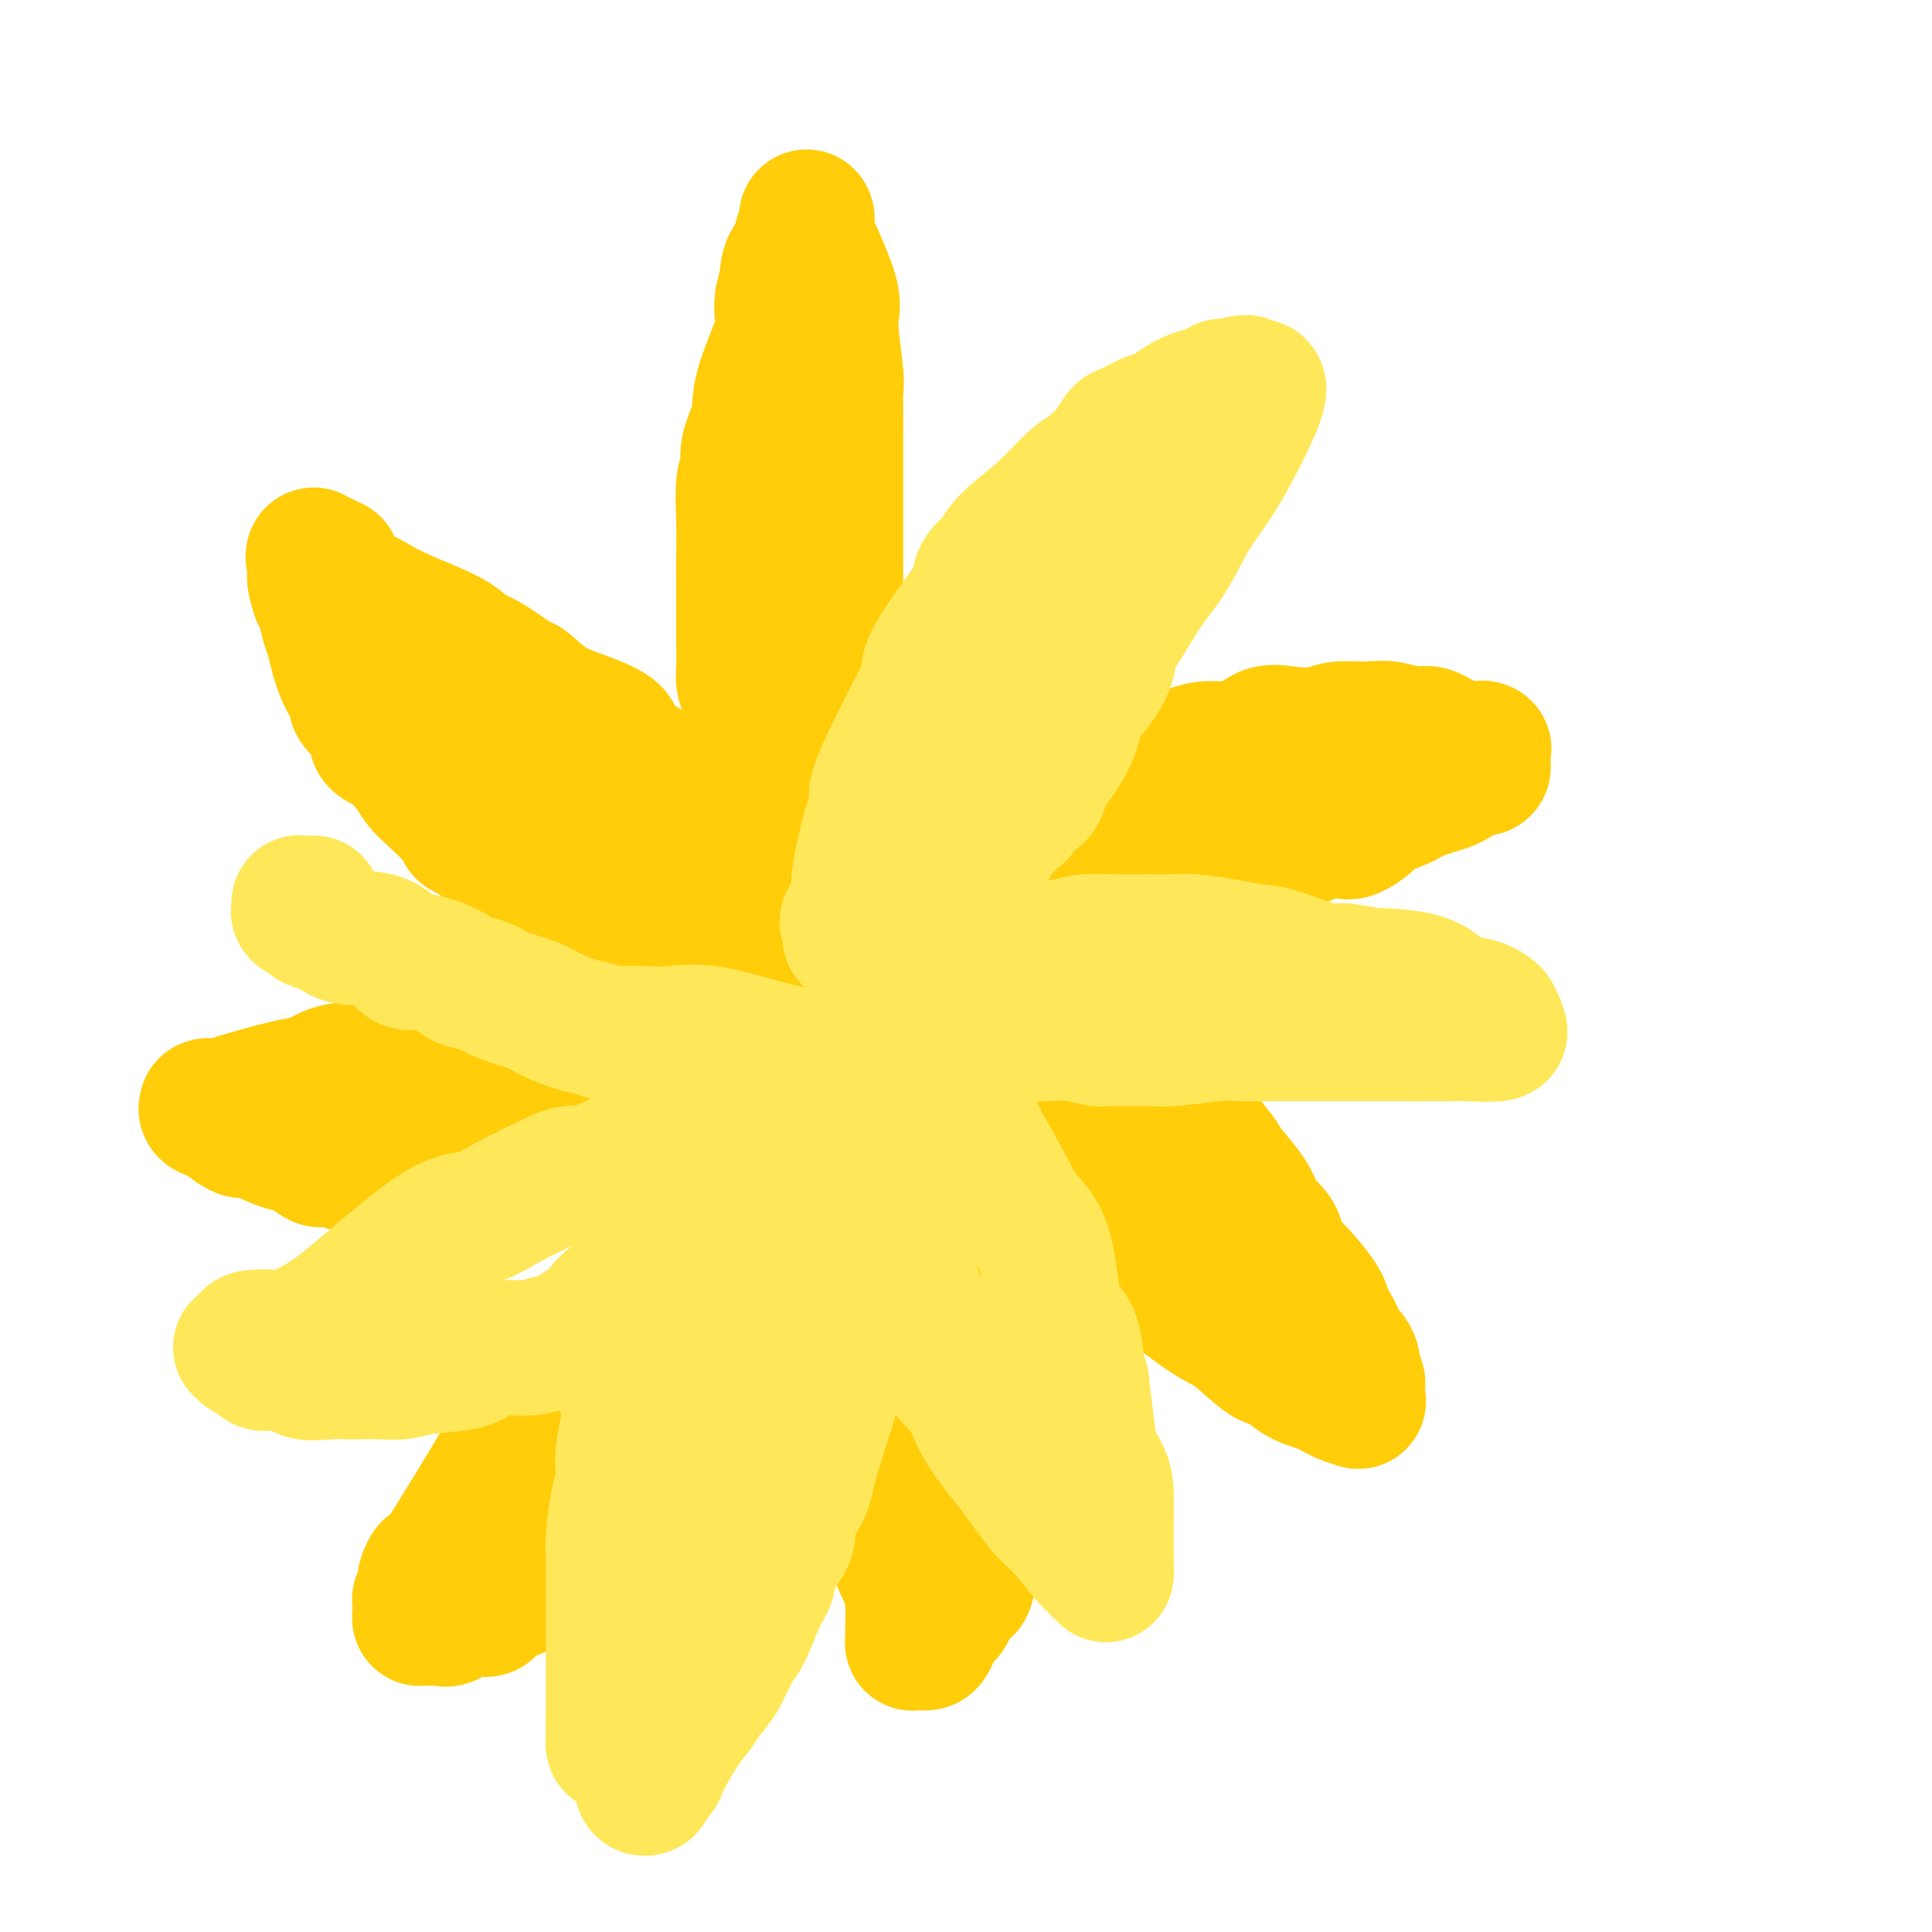 <svg viewBox='0 0 400 400' version='1.1' xmlns='http://www.w3.org/2000/svg' xmlns:xlink='http://www.w3.org/1999/xlink'><g fill='none' stroke='#FFCD0A' stroke-width='28' stroke-linecap='round' stroke-linejoin='round'><path d='M163,168c-0.023,-0.482 -0.047,-0.965 0,-1c0.047,-0.035 0.163,0.377 0,0c-0.163,-0.377 -0.607,-1.543 -1,-2c-0.393,-0.457 -0.735,-0.205 -1,-1c-0.265,-0.795 -0.452,-2.639 -1,-4c-0.548,-1.361 -1.457,-2.241 -2,-3c-0.543,-0.759 -0.720,-1.397 -1,-3c-0.280,-1.603 -0.664,-4.169 -1,-6c-0.336,-1.831 -0.626,-2.925 -1,-4c-0.374,-1.075 -0.832,-2.131 -1,-3c-0.168,-0.869 -0.045,-1.551 0,-3c0.045,-1.449 0.012,-3.666 0,-5c-0.012,-1.334 -0.003,-1.784 0,-3c0.003,-1.216 -0.000,-3.197 0,-5c0.000,-1.803 0.004,-3.426 0,-5c-0.004,-1.574 -0.017,-3.097 0,-5c0.017,-1.903 0.065,-4.185 0,-7c-0.065,-2.815 -0.242,-6.164 0,-8c0.242,-1.836 0.903,-2.158 1,-3c0.097,-0.842 -0.370,-2.203 0,-4c0.370,-1.797 1.577,-4.031 2,-6c0.423,-1.969 0.062,-3.672 1,-7c0.938,-3.328 3.176,-8.281 4,-11c0.824,-2.719 0.236,-3.206 0,-4c-0.236,-0.794 -0.118,-1.897 0,-3'/><path d='M162,62c1.472,-6.479 1.151,-3.677 1,-3c-0.151,0.677 -0.133,-0.772 0,-2c0.133,-1.228 0.379,-2.234 1,-3c0.621,-0.766 1.616,-1.291 2,-2c0.384,-0.709 0.155,-1.602 0,-2c-0.155,-0.398 -0.238,-0.303 0,-1c0.238,-0.697 0.796,-2.187 1,-3c0.204,-0.813 0.055,-0.948 0,-1c-0.055,-0.052 -0.015,-0.021 0,0c0.015,0.021 0.004,0.032 0,0c-0.004,-0.032 0.000,-0.108 0,0c-0.000,0.108 -0.005,0.399 0,1c0.005,0.601 0.019,1.512 0,2c-0.019,0.488 -0.072,0.553 1,3c1.072,2.447 3.268,7.275 4,10c0.732,2.725 0.000,3.348 0,6c-0.000,2.652 0.732,7.333 1,10c0.268,2.667 0.072,3.319 0,4c-0.072,0.681 -0.019,1.389 0,3c0.019,1.611 0.005,4.124 0,6c-0.005,1.876 -0.001,3.114 0,4c0.001,0.886 0.000,1.419 0,3c-0.000,1.581 -0.000,4.210 0,6c0.000,1.790 0.000,2.741 0,4c-0.000,1.259 -0.000,2.826 0,5c0.000,2.174 0.000,4.954 0,6c-0.000,1.046 -0.000,0.359 0,1c0.000,0.641 0.000,2.612 0,4c-0.000,1.388 -0.000,2.194 0,3'/><path d='M173,126c0.110,10.581 -0.114,4.535 0,3c0.114,-1.535 0.567,1.441 1,4c0.433,2.559 0.845,4.702 1,6c0.155,1.298 0.053,1.751 0,2c-0.053,0.249 -0.056,0.293 0,1c0.056,0.707 0.170,2.076 0,3c-0.170,0.924 -0.624,1.401 -1,2c-0.376,0.599 -0.674,1.319 -1,3c-0.326,1.681 -0.678,4.324 -1,6c-0.322,1.676 -0.612,2.386 -1,3c-0.388,0.614 -0.875,1.132 -1,2c-0.125,0.868 0.110,2.087 0,3c-0.110,0.913 -0.565,1.519 -1,2c-0.435,0.481 -0.849,0.836 -1,1c-0.151,0.164 -0.041,0.135 0,1c0.041,0.865 0.011,2.624 0,4c-0.011,1.376 -0.003,2.371 0,3c0.003,0.629 0.001,0.894 0,1c-0.001,0.106 -0.000,0.053 0,0'/><path d='M180,187c0.184,0.132 0.367,0.264 1,0c0.633,-0.264 1.714,-0.923 2,-1c0.286,-0.077 -0.225,0.427 2,-1c2.225,-1.427 7.184,-4.786 10,-7c2.816,-2.214 3.487,-3.284 5,-4c1.513,-0.716 3.867,-1.077 6,-2c2.133,-0.923 4.046,-2.407 6,-4c1.954,-1.593 3.950,-3.295 6,-4c2.050,-0.705 4.153,-0.414 6,-1c1.847,-0.586 3.438,-2.049 6,-3c2.562,-0.951 6.095,-1.390 9,-2c2.905,-0.610 5.180,-1.389 7,-2c1.820,-0.611 3.183,-1.052 5,-1c1.817,0.052 4.088,0.599 6,0c1.912,-0.599 3.465,-2.343 5,-3c1.535,-0.657 3.051,-0.228 5,0c1.949,0.228 4.333,0.254 6,0c1.667,-0.254 2.619,-0.787 4,-1c1.381,-0.213 3.190,-0.107 5,0'/><path d='M282,151c4.185,-0.223 4.649,-0.280 6,0c1.351,0.280 3.589,0.898 5,1c1.411,0.102 1.993,-0.313 3,0c1.007,0.313 2.438,1.352 4,2c1.562,0.648 3.256,0.905 4,1c0.744,0.095 0.539,0.028 1,0c0.461,-0.028 1.588,-0.019 2,0c0.412,0.019 0.110,0.046 0,0c-0.110,-0.046 -0.029,-0.166 0,0c0.029,0.166 0.004,0.619 0,1c-0.004,0.381 0.011,0.690 0,1c-0.011,0.310 -0.047,0.621 0,1c0.047,0.379 0.178,0.825 0,1c-0.178,0.175 -0.666,0.077 -1,0c-0.334,-0.077 -0.513,-0.134 -1,0c-0.487,0.134 -1.283,0.459 -2,1c-0.717,0.541 -1.356,1.299 -3,2c-1.644,0.701 -4.293,1.344 -6,2c-1.707,0.656 -2.472,1.325 -4,2c-1.528,0.675 -3.817,1.356 -5,2c-1.183,0.644 -1.258,1.252 -2,2c-0.742,0.748 -2.150,1.637 -3,2c-0.850,0.363 -1.143,0.202 -2,0c-0.857,-0.202 -2.280,-0.443 -4,0c-1.720,0.443 -3.737,1.572 -5,2c-1.263,0.428 -1.772,0.156 -4,1c-2.228,0.844 -6.174,2.803 -9,4c-2.826,1.197 -4.530,1.630 -6,2c-1.470,0.370 -2.706,0.677 -4,1c-1.294,0.323 -2.647,0.661 -4,1'/><path d='M242,183c-6.459,1.642 -3.605,0.248 -3,0c0.605,-0.248 -1.038,0.652 -2,1c-0.962,0.348 -1.243,0.146 -3,0c-1.757,-0.146 -4.989,-0.235 -7,0c-2.011,0.235 -2.802,0.795 -4,1c-1.198,0.205 -2.802,0.055 -4,0c-1.198,-0.055 -1.989,-0.016 -3,0c-1.011,0.016 -2.243,0.008 -3,0c-0.757,-0.008 -1.040,-0.016 -2,0c-0.960,0.016 -2.599,0.057 -4,0c-1.401,-0.057 -2.565,-0.211 -4,0c-1.435,0.211 -3.140,0.788 -5,1c-1.860,0.212 -3.874,0.058 -5,0c-1.126,-0.058 -1.365,-0.019 -2,0c-0.635,0.019 -1.664,0.019 -2,0c-0.336,-0.019 0.023,-0.057 0,0c-0.023,0.057 -0.429,0.208 -1,0c-0.571,-0.208 -1.306,-0.774 -1,0c0.306,0.774 1.653,2.887 3,5'/><path d='M190,191c0.560,0.928 1.461,0.748 2,1c0.539,0.252 0.717,0.936 2,2c1.283,1.064 3.670,2.508 5,3c1.330,0.492 1.601,0.033 2,0c0.399,-0.033 0.925,0.359 2,1c1.075,0.641 2.698,1.530 4,2c1.302,0.470 2.281,0.519 3,1c0.719,0.481 1.177,1.392 2,2c0.823,0.608 2.009,0.911 4,2c1.991,1.089 4.786,2.962 6,4c1.214,1.038 0.846,1.240 2,2c1.154,0.760 3.829,2.077 5,3c1.171,0.923 0.837,1.452 1,2c0.163,0.548 0.823,1.114 2,2c1.177,0.886 2.869,2.091 4,3c1.131,0.909 1.699,1.523 2,2c0.301,0.477 0.336,0.817 1,1c0.664,0.183 1.957,0.210 3,1c1.043,0.790 1.835,2.345 3,4c1.165,1.655 2.704,3.411 3,4c0.296,0.589 -0.649,0.010 0,1c0.649,0.990 2.893,3.549 4,5c1.107,1.451 1.078,1.794 2,3c0.922,1.206 2.795,3.275 4,5c1.205,1.725 1.741,3.105 2,4c0.259,0.895 0.241,1.303 1,2c0.759,0.697 2.294,1.681 3,3c0.706,1.319 0.581,2.972 1,4c0.419,1.028 1.382,1.431 3,3c1.618,1.569 3.891,4.306 5,6c1.109,1.694 1.055,2.347 1,3'/><path d='M274,272c4.977,7.669 1.418,3.342 0,2c-1.418,-1.342 -0.696,0.302 0,1c0.696,0.698 1.367,0.449 2,1c0.633,0.551 1.227,1.903 2,3c0.773,1.097 1.724,1.939 2,3c0.276,1.061 -0.122,2.340 0,3c0.122,0.660 0.765,0.702 1,1c0.235,0.298 0.062,0.854 0,1c-0.062,0.146 -0.014,-0.118 0,0c0.014,0.118 -0.004,0.618 0,1c0.004,0.382 0.032,0.646 0,1c-0.032,0.354 -0.125,0.798 0,1c0.125,0.202 0.469,0.162 0,0c-0.469,-0.162 -1.750,-0.445 -3,-1c-1.250,-0.555 -2.469,-1.381 -4,-2c-1.531,-0.619 -3.372,-1.031 -5,-2c-1.628,-0.969 -3.042,-2.494 -4,-3c-0.958,-0.506 -1.461,0.009 -3,-1c-1.539,-1.009 -4.113,-3.541 -6,-5c-1.887,-1.459 -3.086,-1.844 -5,-3c-1.914,-1.156 -4.544,-3.083 -7,-5c-2.456,-1.917 -4.738,-3.824 -6,-5c-1.262,-1.176 -1.503,-1.622 -2,-2c-0.497,-0.378 -1.248,-0.689 -2,-1'/><path d='M234,260c-5.296,-4.110 -4.535,-3.886 -5,-4c-0.465,-0.114 -2.154,-0.568 -3,-1c-0.846,-0.432 -0.848,-0.843 -2,-2c-1.152,-1.157 -3.453,-3.059 -5,-4c-1.547,-0.941 -2.339,-0.922 -3,-2c-0.661,-1.078 -1.192,-3.252 -2,-4c-0.808,-0.748 -1.893,-0.071 -3,-1c-1.107,-0.929 -2.236,-3.465 -3,-5c-0.764,-1.535 -1.164,-2.070 -2,-3c-0.836,-0.930 -2.108,-2.254 -3,-4c-0.892,-1.746 -1.405,-3.914 -2,-5c-0.595,-1.086 -1.273,-1.091 -2,-2c-0.727,-0.909 -1.505,-2.723 -2,-4c-0.495,-1.277 -0.709,-2.016 -1,-3c-0.291,-0.984 -0.659,-2.214 -1,-3c-0.341,-0.786 -0.655,-1.130 -1,-2c-0.345,-0.870 -0.722,-2.268 -1,-3c-0.278,-0.732 -0.457,-0.798 -1,-2c-0.543,-1.202 -1.449,-3.538 -2,-5c-0.551,-1.462 -0.746,-2.049 -1,-3c-0.254,-0.951 -0.566,-2.267 -1,-3c-0.434,-0.733 -0.990,-0.882 -1,-1c-0.010,-0.118 0.527,-0.206 1,0c0.473,0.206 0.884,0.707 1,1c0.116,0.293 -0.062,0.377 0,1c0.062,0.623 0.363,1.783 0,2c-0.363,0.217 -1.389,-0.509 0,1c1.389,1.509 5.195,5.255 9,9'/><path d='M198,208c2.971,3.374 5.398,5.308 7,7c1.602,1.692 2.379,3.142 4,5c1.621,1.858 4.087,4.124 6,6c1.913,1.876 3.274,3.362 4,4c0.726,0.638 0.818,0.430 2,1c1.182,0.570 3.455,1.919 4,3c0.545,1.081 -0.637,1.893 0,3c0.637,1.107 3.093,2.509 4,3c0.907,0.491 0.266,0.072 0,0c-0.266,-0.072 -0.158,0.204 0,0c0.158,-0.204 0.364,-0.888 0,-2c-0.364,-1.112 -1.299,-2.653 -2,-3c-0.701,-0.347 -1.170,0.499 -3,-2c-1.830,-2.499 -5.023,-8.344 -8,-12c-2.977,-3.656 -5.739,-5.123 -8,-7c-2.261,-1.877 -4.020,-4.164 -5,-6c-0.980,-1.836 -1.179,-3.222 -2,-4c-0.821,-0.778 -2.262,-0.949 -3,-1c-0.738,-0.051 -0.772,0.017 -1,0c-0.228,-0.017 -0.650,-0.120 -1,0c-0.350,0.120 -0.630,0.462 -1,0c-0.370,-0.462 -0.831,-1.728 -1,-2c-0.169,-0.272 -0.045,0.450 0,1c0.045,0.550 0.011,0.928 0,1c-0.011,0.072 -0.000,-0.163 0,0c0.000,0.163 -0.010,0.724 0,1c0.010,0.276 0.041,0.267 0,1c-0.041,0.733 -0.155,2.210 0,3c0.155,0.790 0.577,0.895 1,1'/><path d='M195,209c0.226,1.315 0.792,1.602 1,6c0.208,4.398 0.059,12.908 0,17c-0.059,4.092 -0.027,3.767 0,4c0.027,0.233 0.050,1.023 0,2c-0.050,0.977 -0.171,2.139 0,3c0.171,0.861 0.634,1.419 1,2c0.366,0.581 0.633,1.183 1,3c0.367,1.817 0.832,4.849 1,6c0.168,1.151 0.037,0.420 0,1c-0.037,0.580 0.018,2.472 0,3c-0.018,0.528 -0.111,-0.308 0,0c0.111,0.308 0.426,1.761 1,3c0.574,1.239 1.408,2.265 2,4c0.592,1.735 0.943,4.178 1,6c0.057,1.822 -0.181,3.023 0,4c0.181,0.977 0.781,1.731 1,3c0.219,1.269 0.059,3.053 0,4c-0.059,0.947 -0.016,1.058 0,2c0.016,0.942 0.004,2.716 0,4c-0.004,1.284 -0.001,2.080 0,4c0.001,1.920 0.001,4.965 0,7c-0.001,2.035 -0.004,3.061 0,5c0.004,1.939 0.015,4.791 0,6c-0.015,1.209 -0.057,0.773 0,1c0.057,0.227 0.212,1.115 0,2c-0.212,0.885 -0.792,1.765 -1,2c-0.208,0.235 -0.045,-0.175 0,0c0.045,0.175 -0.029,0.933 0,2c0.029,1.067 0.162,2.441 0,3c-0.162,0.559 -0.618,0.303 -1,1c-0.382,0.697 -0.691,2.349 -1,4'/><path d='M201,323c-0.870,8.286 -1.546,5.500 -2,5c-0.454,-0.500 -0.685,1.287 -1,2c-0.315,0.713 -0.714,0.353 -1,1c-0.286,0.647 -0.458,2.303 -1,3c-0.542,0.697 -1.454,0.436 -2,1c-0.546,0.564 -0.724,1.955 -1,3c-0.276,1.045 -0.648,1.746 -1,2c-0.352,0.254 -0.683,0.062 -1,0c-0.317,-0.062 -0.621,0.007 -1,0c-0.379,-0.007 -0.833,-0.090 -1,0c-0.167,0.090 -0.046,0.353 0,0c0.046,-0.353 0.019,-1.321 0,-2c-0.019,-0.679 -0.029,-1.070 0,-2c0.029,-0.930 0.097,-2.399 0,-4c-0.097,-1.601 -0.359,-3.335 -1,-5c-0.641,-1.665 -1.660,-3.262 -2,-5c-0.340,-1.738 0.001,-3.616 0,-5c-0.001,-1.384 -0.343,-2.274 -1,-4c-0.657,-1.726 -1.630,-4.287 -2,-6c-0.370,-1.713 -0.138,-2.576 0,-4c0.138,-1.424 0.182,-3.407 0,-6c-0.182,-2.593 -0.591,-5.797 -1,-9'/><path d='M182,288c-1.348,-8.153 -0.216,-2.536 0,-1c0.216,1.536 -0.482,-1.009 -1,-3c-0.518,-1.991 -0.857,-3.429 -1,-5c-0.143,-1.571 -0.091,-3.277 0,-5c0.091,-1.723 0.220,-3.464 0,-6c-0.220,-2.536 -0.791,-5.869 -1,-8c-0.209,-2.131 -0.057,-3.061 0,-4c0.057,-0.939 0.018,-1.886 0,-3c-0.018,-1.114 -0.016,-2.394 0,-3c0.016,-0.606 0.045,-0.537 0,-1c-0.045,-0.463 -0.166,-1.458 0,-3c0.166,-1.542 0.618,-3.630 1,-6c0.382,-2.370 0.695,-5.022 1,-6c0.305,-0.978 0.604,-0.284 1,-1c0.396,-0.716 0.891,-2.843 1,-4c0.109,-1.157 -0.168,-1.343 0,-2c0.168,-0.657 0.782,-1.784 1,-3c0.218,-1.216 0.042,-2.522 0,-3c-0.042,-0.478 0.051,-0.128 0,0c-0.051,0.128 -0.244,0.034 0,0c0.244,-0.034 0.927,-0.010 1,0c0.073,0.010 -0.463,0.005 -1,0'/><path d='M184,221c0.827,-3.884 0.394,-1.096 0,0c-0.394,1.096 -0.749,0.498 -1,1c-0.251,0.502 -0.398,2.103 0,2c0.398,-0.103 1.339,-1.909 0,1c-1.339,2.909 -4.959,10.533 -7,15c-2.041,4.467 -2.502,5.778 -3,7c-0.498,1.222 -1.032,2.357 -2,4c-0.968,1.643 -2.370,3.795 -4,6c-1.630,2.205 -3.489,4.464 -4,6c-0.511,1.536 0.325,2.351 0,4c-0.325,1.649 -1.811,4.133 -3,6c-1.189,1.867 -2.082,3.118 -3,4c-0.918,0.882 -1.861,1.396 -3,3c-1.139,1.604 -2.475,4.300 -3,6c-0.525,1.700 -0.240,2.406 -1,4c-0.760,1.594 -2.567,4.076 -4,6c-1.433,1.924 -2.493,3.290 -3,4c-0.507,0.710 -0.459,0.765 -1,1c-0.541,0.235 -1.669,0.650 -2,1c-0.331,0.350 0.135,0.634 0,1c-0.135,0.366 -0.871,0.812 -1,1c-0.129,0.188 0.348,0.117 -1,2c-1.348,1.883 -4.520,5.719 -6,7c-1.480,1.281 -1.268,0.007 -1,0c0.268,-0.007 0.594,1.253 0,2c-0.594,0.747 -2.107,0.980 -3,1c-0.893,0.020 -1.168,-0.174 -1,0c0.168,0.174 0.777,0.717 0,1c-0.777,0.283 -2.940,0.307 -4,1c-1.060,0.693 -1.017,2.055 -2,3c-0.983,0.945 -2.991,1.472 -5,2'/><path d='M116,323c-3.246,1.848 -3.362,1.470 -4,2c-0.638,0.530 -1.800,1.970 -3,3c-1.200,1.030 -2.440,1.649 -4,2c-1.560,0.351 -3.441,0.434 -4,1c-0.559,0.566 0.203,1.614 0,2c-0.203,0.386 -1.371,0.111 -2,0c-0.629,-0.111 -0.719,-0.058 -1,0c-0.281,0.058 -0.752,0.121 -1,0c-0.248,-0.121 -0.273,-0.425 -1,0c-0.727,0.425 -2.157,1.578 -3,2c-0.843,0.422 -1.101,0.113 -1,0c0.101,-0.113 0.559,-0.030 0,0c-0.559,0.030 -2.136,0.009 -3,0c-0.864,-0.009 -1.016,-0.004 -1,0c0.016,0.004 0.200,0.009 0,0c-0.200,-0.009 -0.785,-0.031 -1,0c-0.215,0.031 -0.059,0.115 0,0c0.059,-0.115 0.020,-0.430 0,-1c-0.020,-0.570 -0.021,-1.397 0,-2c0.021,-0.603 0.063,-0.983 0,-1c-0.063,-0.017 -0.233,0.327 0,0c0.233,-0.327 0.869,-1.327 1,-2c0.131,-0.673 -0.241,-1.019 0,-2c0.241,-0.981 1.097,-2.596 1,-2c-0.097,0.596 -1.148,3.403 3,-3c4.148,-6.403 13.493,-22.015 17,-28c3.507,-5.985 1.175,-2.342 2,-3c0.825,-0.658 4.807,-5.617 7,-8c2.193,-2.383 2.596,-2.192 3,-2'/><path d='M121,281c2.296,-2.448 2.037,-2.066 2,-2c-0.037,0.066 0.146,-0.182 1,-1c0.854,-0.818 2.377,-2.207 3,-3c0.623,-0.793 0.347,-0.991 1,-2c0.653,-1.009 2.235,-2.827 4,-5c1.765,-2.173 3.713,-4.699 5,-6c1.287,-1.301 1.912,-1.377 3,-2c1.088,-0.623 2.637,-1.793 4,-3c1.363,-1.207 2.538,-2.449 3,-3c0.462,-0.551 0.210,-0.410 1,-1c0.790,-0.590 2.621,-1.911 4,-3c1.379,-1.089 2.305,-1.947 3,-3c0.695,-1.053 1.159,-2.303 2,-3c0.841,-0.697 2.060,-0.843 3,-2c0.940,-1.157 1.600,-3.325 3,-5c1.400,-1.675 3.541,-2.855 4,-3c0.459,-0.145 -0.763,0.746 0,0c0.763,-0.746 3.511,-3.128 5,-4c1.489,-0.872 1.720,-0.232 2,0c0.280,0.232 0.611,0.057 1,0c0.389,-0.057 0.836,0.004 1,0c0.164,-0.004 0.044,-0.073 0,0c-0.044,0.073 -0.013,0.288 0,1c0.013,0.712 0.009,1.920 0,3c-0.009,1.080 -0.022,2.033 0,3c0.022,0.967 0.078,1.950 0,2c-0.078,0.050 -0.290,-0.833 -3,3c-2.710,3.833 -7.917,12.381 -11,17c-3.083,4.619 -4.041,5.310 -5,6'/><path d='M157,265c-3.399,4.822 -2.395,2.879 -3,3c-0.605,0.121 -2.818,2.308 -5,5c-2.182,2.692 -4.333,5.889 -6,8c-1.667,2.111 -2.850,3.137 -4,4c-1.150,0.863 -2.268,1.563 -5,4c-2.732,2.437 -7.077,6.612 -10,9c-2.923,2.388 -4.425,2.991 -5,3c-0.575,0.009 -0.225,-0.574 -1,1c-0.775,1.574 -2.675,5.307 0,2c2.675,-3.307 9.924,-13.652 13,-18c3.076,-4.348 1.980,-2.697 1,-2c-0.980,0.697 -1.843,0.441 1,-3c2.843,-3.441 9.392,-10.068 12,-13c2.608,-2.932 1.274,-2.169 1,-2c-0.274,0.169 0.511,-0.255 1,-1c0.489,-0.745 0.680,-1.811 1,-2c0.320,-0.189 0.768,0.499 1,0c0.232,-0.499 0.248,-2.185 1,-3c0.752,-0.815 2.241,-0.758 3,-1c0.759,-0.242 0.788,-0.783 1,-1c0.212,-0.217 0.606,-0.108 1,0'/><path d='M155,258c5.887,-7.839 9.606,-15.938 11,-19c1.394,-3.062 0.465,-1.087 1,-2c0.535,-0.913 2.534,-4.715 4,-7c1.466,-2.285 2.399,-3.052 3,-4c0.601,-0.948 0.870,-2.076 2,-3c1.130,-0.924 3.122,-1.645 4,-3c0.878,-1.355 0.642,-3.344 1,-4c0.358,-0.656 1.308,0.019 2,0c0.692,-0.019 1.125,-0.734 1,-1c-0.125,-0.266 -0.807,-0.082 -1,0c-0.193,0.082 0.103,0.063 0,0c-0.103,-0.063 -0.605,-0.171 -1,0c-0.395,0.171 -0.684,0.620 -1,1c-0.316,0.380 -0.658,0.690 -1,1'/><path d='M180,217c-1.572,0.696 -3.502,1.438 -4,2c-0.498,0.562 0.436,0.946 0,1c-0.436,0.054 -2.241,-0.220 -3,0c-0.759,0.220 -0.471,0.934 -1,1c-0.529,0.066 -1.873,-0.515 -4,0c-2.127,0.515 -5.036,2.128 -7,3c-1.964,0.872 -2.984,1.004 -4,1c-1.016,-0.004 -2.028,-0.143 -3,0c-0.972,0.143 -1.904,0.567 -3,1c-1.096,0.433 -2.358,0.873 -3,1c-0.642,0.127 -0.666,-0.060 -2,0c-1.334,0.060 -3.980,0.367 -6,1c-2.020,0.633 -3.414,1.592 -4,2c-0.586,0.408 -0.366,0.264 -2,1c-1.634,0.736 -5.124,2.351 -7,3c-1.876,0.649 -2.137,0.331 -3,0c-0.863,-0.331 -2.327,-0.673 -4,0c-1.673,0.673 -3.553,2.363 -5,3c-1.447,0.637 -2.459,0.221 -3,0c-0.541,-0.221 -0.612,-0.248 -2,0c-1.388,0.248 -4.094,0.771 -6,1c-1.906,0.229 -3.013,0.164 -4,0c-0.987,-0.164 -1.855,-0.429 -3,0c-1.145,0.429 -2.566,1.551 -4,2c-1.434,0.449 -2.882,0.226 -4,0c-1.118,-0.226 -1.906,-0.456 -3,0c-1.094,0.456 -2.495,1.597 -4,2c-1.505,0.403 -3.115,0.067 -4,0c-0.885,-0.067 -1.046,0.136 -2,0c-0.954,-0.136 -2.701,-0.610 -4,-1c-1.299,-0.390 -2.149,-0.695 -3,-1'/><path d='M69,240c-2.550,-0.202 -2.424,0.292 -3,0c-0.576,-0.292 -1.854,-1.369 -3,-2c-1.146,-0.631 -2.161,-0.817 -3,-1c-0.839,-0.183 -1.504,-0.364 -3,-1c-1.496,-0.636 -3.824,-1.728 -5,-2c-1.176,-0.272 -1.201,0.277 -2,0c-0.799,-0.277 -2.371,-1.381 -3,-2c-0.629,-0.619 -0.314,-0.754 -1,-1c-0.686,-0.246 -2.373,-0.602 -3,-1c-0.627,-0.398 -0.193,-0.839 0,-1c0.193,-0.161 0.146,-0.043 0,0c-0.146,0.043 -0.392,0.012 0,0c0.392,-0.012 1.423,-0.004 2,0c0.577,0.004 0.699,0.004 1,0c0.301,-0.004 0.779,-0.013 1,0c0.221,0.013 0.185,0.049 0,0c-0.185,-0.049 -0.518,-0.184 2,-1c2.518,-0.816 7.889,-2.314 11,-3c3.111,-0.686 3.963,-0.559 5,-1c1.037,-0.441 2.261,-1.450 4,-2c1.739,-0.550 3.995,-0.641 6,-1c2.005,-0.359 3.760,-0.985 5,-1c1.240,-0.015 1.966,0.581 3,0c1.034,-0.581 2.377,-2.338 4,-3c1.623,-0.662 3.526,-0.230 5,0c1.474,0.230 2.519,0.258 4,0c1.481,-0.258 3.399,-0.800 5,-1c1.601,-0.200 2.886,-0.057 4,0c1.114,0.057 2.057,0.029 3,0'/><path d='M108,216c4.254,-0.204 4.389,-0.213 5,0c0.611,0.213 1.698,0.648 3,1c1.302,0.352 2.820,0.620 5,1c2.180,0.380 5.024,0.872 7,1c1.976,0.128 3.084,-0.109 4,0c0.916,0.109 1.639,0.565 3,1c1.361,0.435 3.362,0.848 5,1c1.638,0.152 2.915,0.043 4,0c1.085,-0.043 1.977,-0.019 3,0c1.023,0.019 2.176,0.032 3,0c0.824,-0.032 1.318,-0.111 2,0c0.682,0.111 1.551,0.411 3,1c1.449,0.589 3.479,1.467 5,2c1.521,0.533 2.533,0.719 3,1c0.467,0.281 0.387,0.655 0,0c-0.387,-0.655 -1.083,-2.341 -2,-3c-0.917,-0.659 -2.055,-0.293 -3,-1c-0.945,-0.707 -1.699,-2.488 -3,-4c-1.301,-1.512 -3.151,-2.756 -5,-4'/><path d='M150,213c-2.972,-2.183 -3.900,-1.641 -5,-2c-1.100,-0.359 -2.370,-1.618 -4,-3c-1.630,-1.382 -3.620,-2.888 -5,-4c-1.380,-1.112 -2.152,-1.830 -3,-3c-0.848,-1.170 -1.773,-2.793 -3,-4c-1.227,-1.207 -2.757,-2.000 -4,-3c-1.243,-1.000 -2.198,-2.207 -3,-3c-0.802,-0.793 -1.449,-1.171 -3,-2c-1.551,-0.829 -4.006,-2.111 -5,-3c-0.994,-0.889 -0.529,-1.387 -1,-2c-0.471,-0.613 -1.880,-1.341 -3,-2c-1.120,-0.659 -1.950,-1.247 -3,-2c-1.050,-0.753 -2.319,-1.669 -3,-2c-0.681,-0.331 -0.773,-0.077 -2,-1c-1.227,-0.923 -3.589,-3.023 -5,-4c-1.411,-0.977 -1.871,-0.830 -2,-1c-0.129,-0.170 0.073,-0.658 -1,-2c-1.073,-1.342 -3.420,-3.538 -5,-5c-1.580,-1.462 -2.391,-2.189 -3,-3c-0.609,-0.811 -1.016,-1.705 -2,-3c-0.984,-1.295 -2.546,-2.990 -4,-4c-1.454,-1.010 -2.802,-1.336 -3,-2c-0.198,-0.664 0.753,-1.668 0,-3c-0.753,-1.332 -3.210,-2.993 -4,-4c-0.790,-1.007 0.087,-1.360 0,-2c-0.087,-0.640 -1.136,-1.568 -2,-3c-0.864,-1.432 -1.541,-3.367 -2,-5c-0.459,-1.633 -0.700,-2.963 -1,-4c-0.300,-1.037 -0.658,-1.779 -1,-3c-0.342,-1.221 -0.669,-2.920 -1,-4c-0.331,-1.080 -0.665,-1.540 -1,-2'/><path d='M66,123c-1.795,-5.385 -0.282,-3.849 0,-4c0.282,-0.151 -0.668,-1.989 -1,-3c-0.332,-1.011 -0.048,-1.195 0,-1c0.048,0.195 -0.141,0.768 0,1c0.141,0.232 0.612,0.123 1,0c0.388,-0.123 0.694,-0.259 1,0c0.306,0.259 0.614,0.912 1,1c0.386,0.088 0.851,-0.391 1,0c0.149,0.391 -0.019,1.651 0,2c0.019,0.349 0.226,-0.214 0,0c-0.226,0.214 -0.885,1.204 0,2c0.885,0.796 3.314,1.397 5,2c1.686,0.603 2.629,1.209 4,2c1.371,0.791 3.170,1.768 6,3c2.830,1.232 6.692,2.719 9,4c2.308,1.281 3.063,2.356 4,3c0.937,0.644 2.057,0.857 4,2c1.943,1.143 4.708,3.216 6,4c1.292,0.784 1.111,0.281 2,1c0.889,0.719 2.848,2.662 5,4c2.152,1.338 4.497,2.073 7,3c2.503,0.927 5.163,2.046 6,3c0.837,0.954 -0.149,1.742 1,3c1.149,1.258 4.432,2.987 6,4c1.568,1.013 1.420,1.310 2,2c0.580,0.690 1.887,1.773 3,3c1.113,1.227 2.030,2.600 3,4c0.970,1.400 1.991,2.829 3,4c1.009,1.171 2.004,2.086 3,3'/><path d='M148,175c3.784,4.389 2.746,3.863 3,4c0.254,0.137 1.802,0.938 3,2c1.198,1.062 2.046,2.384 3,4c0.954,1.616 2.014,3.525 3,5c0.986,1.475 1.899,2.515 3,4c1.101,1.485 2.389,3.414 3,5c0.611,1.586 0.546,2.830 1,4c0.454,1.170 1.427,2.266 2,3c0.573,0.734 0.746,1.104 1,2c0.254,0.896 0.590,2.316 1,3c0.410,0.684 0.895,0.631 1,1c0.105,0.369 -0.168,1.158 0,2c0.168,0.842 0.778,1.735 1,2c0.222,0.265 0.054,-0.099 0,0c-0.054,0.099 0.004,0.659 0,1c-0.004,0.341 -0.069,0.462 0,0c0.069,-0.462 0.273,-1.505 0,-2c-0.273,-0.495 -1.021,-0.440 -1,0c0.021,0.440 0.813,1.267 0,0c-0.813,-1.267 -3.231,-4.626 -5,-7c-1.769,-2.374 -2.887,-3.763 -4,-5c-1.113,-1.237 -2.219,-2.322 -5,-5c-2.781,-2.678 -7.236,-6.948 -10,-9c-2.764,-2.052 -3.836,-1.885 -5,-3c-1.164,-1.115 -2.420,-3.511 -4,-5c-1.580,-1.489 -3.485,-2.069 -5,-3c-1.515,-0.931 -2.639,-2.212 -4,-3c-1.361,-0.788 -2.960,-1.082 -5,-2c-2.040,-0.918 -4.520,-2.459 -7,-4'/><path d='M118,169c-3.725,-2.017 -2.539,-1.059 -3,-1c-0.461,0.059 -2.571,-0.781 -4,-2c-1.429,-1.219 -2.177,-2.818 -3,-4c-0.823,-1.182 -1.720,-1.949 -3,-3c-1.280,-1.051 -2.942,-2.387 -4,-3c-1.058,-0.613 -1.513,-0.504 -2,-1c-0.487,-0.496 -1.007,-1.597 -1,-2c0.007,-0.403 0.540,-0.109 1,0c0.460,0.109 0.846,0.031 1,0c0.154,-0.031 0.077,-0.016 0,0'/></g>
<g fill='none' stroke='#FEE859' stroke-width='28' stroke-linecap='round' stroke-linejoin='round'><path d='M178,185c-0.169,-0.845 -0.339,-1.689 0,-4c0.339,-2.311 1.186,-6.087 2,-9c0.814,-2.913 1.595,-4.961 2,-6c0.405,-1.039 0.432,-1.069 0,-1c-0.432,0.069 -1.325,0.238 1,-5c2.325,-5.238 7.869,-15.881 10,-20c2.131,-4.119 0.850,-1.712 0,-1c-0.850,0.712 -1.269,-0.269 1,-4c2.269,-3.731 7.227,-10.212 9,-13c1.773,-2.788 0.363,-1.885 0,-2c-0.363,-0.115 0.321,-1.249 1,-2c0.679,-0.751 1.352,-1.120 2,-2c0.648,-0.880 1.269,-2.272 3,-4c1.731,-1.728 4.572,-3.790 7,-6c2.428,-2.210 4.445,-4.566 6,-6c1.555,-1.434 2.650,-1.946 4,-3c1.350,-1.054 2.956,-2.649 4,-4c1.044,-1.351 1.528,-2.459 2,-3c0.472,-0.541 0.933,-0.516 2,-1c1.067,-0.484 2.742,-1.477 4,-2c1.258,-0.523 2.101,-0.575 3,-1c0.899,-0.425 1.856,-1.224 3,-2c1.144,-0.776 2.475,-1.528 4,-2c1.525,-0.472 3.244,-0.663 4,-1c0.756,-0.337 0.550,-0.822 1,-1c0.450,-0.178 1.557,-0.051 2,0c0.443,0.051 0.221,0.025 0,0'/><path d='M255,80c4.193,-1.547 3.174,-0.414 3,0c-0.174,0.414 0.495,0.110 1,0c0.505,-0.110 0.846,-0.026 1,0c0.154,0.026 0.121,-0.006 0,0c-0.121,0.006 -0.331,0.051 0,0c0.331,-0.051 1.202,-0.199 0,3c-1.202,3.199 -4.479,9.743 -7,14c-2.521,4.257 -4.287,6.227 -6,9c-1.713,2.773 -3.374,6.351 -5,9c-1.626,2.649 -3.218,4.371 -5,7c-1.782,2.629 -3.754,6.165 -5,8c-1.246,1.835 -1.766,1.971 -2,3c-0.234,1.029 -0.181,2.952 -1,5c-0.819,2.048 -2.510,4.219 -4,6c-1.490,1.781 -2.778,3.170 -3,4c-0.222,0.830 0.624,1.100 0,3c-0.624,1.900 -2.717,5.431 -4,7c-1.283,1.569 -1.756,1.178 -2,2c-0.244,0.822 -0.258,2.857 -1,4c-0.742,1.143 -2.212,1.395 -3,2c-0.788,0.605 -0.894,1.565 -1,2c-0.106,0.435 -0.213,0.346 -1,1c-0.787,0.654 -2.254,2.051 -3,3c-0.746,0.949 -0.770,1.448 -2,3c-1.230,1.552 -3.667,4.156 -6,6c-2.333,1.844 -4.561,2.929 -6,4c-1.439,1.071 -2.087,2.130 -3,3c-0.913,0.870 -2.090,1.553 -3,2c-0.910,0.447 -1.553,0.659 -2,1c-0.447,0.341 -0.699,0.812 -1,1c-0.301,0.188 -0.650,0.094 -1,0'/><path d='M183,192c-5.639,4.497 -3.735,1.741 -3,1c0.735,-0.741 0.302,0.533 0,1c-0.302,0.467 -0.473,0.125 -1,0c-0.527,-0.125 -1.409,-0.035 -2,0c-0.591,0.035 -0.891,0.016 -1,0c-0.109,-0.016 -0.027,-0.028 0,0c0.027,0.028 -0.002,0.097 0,0c0.002,-0.097 0.036,-0.358 0,-1c-0.036,-0.642 -0.143,-1.664 0,-2c0.143,-0.336 0.537,0.014 1,-1c0.463,-1.014 0.996,-3.394 0,-2c-0.996,1.394 -3.521,6.560 1,-2c4.521,-8.560 16.089,-30.846 20,-39c3.911,-8.154 0.164,-2.174 0,-2c-0.164,0.174 3.254,-5.456 5,-8c1.746,-2.544 1.820,-2.001 2,-2c0.180,0.001 0.468,-0.540 1,-1c0.532,-0.460 1.309,-0.838 2,-2c0.691,-1.162 1.295,-3.106 2,-4c0.705,-0.894 1.509,-0.736 2,-1c0.491,-0.264 0.667,-0.949 1,-1c0.333,-0.051 0.823,0.530 1,1c0.177,0.470 0.040,0.827 0,1c-0.040,0.173 0.017,0.161 0,1c-0.017,0.839 -0.108,2.527 0,3c0.108,0.473 0.416,-0.271 0,1c-0.416,1.271 -1.555,4.557 -3,8c-1.445,3.443 -3.197,7.042 -4,9c-0.803,1.958 -0.658,2.274 -2,5c-1.342,2.726 -4.171,7.863 -7,13'/><path d='M198,168c-2.673,4.903 -2.854,3.661 -3,4c-0.146,0.339 -0.257,2.259 -1,4c-0.743,1.741 -2.119,3.303 -3,5c-0.881,1.697 -1.269,3.529 -2,6c-0.731,2.471 -1.806,5.580 -3,8c-1.194,2.420 -2.508,4.151 -3,5c-0.492,0.849 -0.163,0.816 0,1c0.163,0.184 0.160,0.587 0,1c-0.160,0.413 -0.478,0.838 0,1c0.478,0.162 1.750,0.060 2,0c0.250,-0.060 -0.522,-0.078 0,0c0.522,0.078 2.339,0.253 4,0c1.661,-0.253 3.168,-0.932 6,-2c2.832,-1.068 6.990,-2.525 9,-3c2.010,-0.475 1.872,0.030 3,0c1.128,-0.030 3.523,-0.597 6,-1c2.477,-0.403 5.036,-0.644 7,-1c1.964,-0.356 3.334,-0.828 5,-1c1.666,-0.172 3.626,-0.043 6,0c2.374,0.043 5.160,0.001 7,0c1.840,-0.001 2.735,0.039 4,0c1.265,-0.039 2.902,-0.157 5,0c2.098,0.157 4.659,0.589 7,1c2.341,0.411 4.463,0.801 6,1c1.537,0.199 2.491,0.207 5,1c2.509,0.793 6.574,2.369 9,3c2.426,0.631 3.213,0.315 4,0'/><path d='M278,201c8.745,1.157 4.106,1.049 5,1c0.894,-0.049 7.321,-0.038 11,1c3.679,1.038 4.611,3.104 6,4c1.389,0.896 3.234,0.622 5,1c1.766,0.378 3.453,1.407 4,2c0.547,0.593 -0.044,0.751 0,1c0.044,0.249 0.725,0.588 1,1c0.275,0.412 0.144,0.895 0,1c-0.144,0.105 -0.301,-0.168 0,0c0.301,0.168 1.061,0.777 0,1c-1.061,0.223 -3.941,0.060 -6,0c-2.059,-0.060 -3.296,-0.016 -6,0c-2.704,0.016 -6.876,0.004 -9,0c-2.124,-0.004 -2.199,-0.001 -4,0c-1.801,0.001 -5.327,-0.001 -7,0c-1.673,0.001 -1.494,0.004 -4,0c-2.506,-0.004 -7.697,-0.015 -11,0c-3.303,0.015 -4.719,0.057 -6,0c-1.281,-0.057 -2.427,-0.212 -5,0c-2.573,0.212 -6.574,0.790 -9,1c-2.426,0.210 -3.276,0.053 -4,0c-0.724,-0.053 -1.320,-0.000 -3,0c-1.680,0.000 -4.443,-0.053 -6,0c-1.557,0.053 -1.909,0.210 -3,0c-1.091,-0.210 -2.921,-0.788 -5,-1c-2.079,-0.212 -4.406,-0.057 -6,0c-1.594,0.057 -2.455,0.016 -4,0c-1.545,-0.016 -3.772,-0.008 -6,0'/><path d='M206,214c-16.935,0.198 -7.272,0.193 -5,0c2.272,-0.193 -2.847,-0.574 -5,-1c-2.153,-0.426 -1.341,-0.899 -2,-1c-0.659,-0.101 -2.790,0.169 -4,0c-1.210,-0.169 -1.500,-0.776 -2,-1c-0.500,-0.224 -1.210,-0.067 -2,0c-0.790,0.067 -1.660,0.042 -2,0c-0.340,-0.042 -0.149,-0.100 0,0c0.149,0.100 0.257,0.359 1,1c0.743,0.641 2.121,1.664 3,3c0.879,1.336 1.257,2.987 3,5c1.743,2.013 4.849,4.390 7,7c2.151,2.610 3.346,5.455 4,7c0.654,1.545 0.766,1.792 2,4c1.234,2.208 3.590,6.377 5,9c1.410,2.623 1.873,3.701 3,5c1.127,1.299 2.918,2.821 4,6c1.082,3.179 1.455,8.017 2,11c0.545,2.983 1.262,4.111 2,5c0.738,0.889 1.497,1.540 2,3c0.503,1.460 0.752,3.730 1,6'/><path d='M223,283c1.257,4.371 0.901,2.799 1,4c0.099,1.201 0.653,5.176 1,8c0.347,2.824 0.485,4.497 1,6c0.515,1.503 1.406,2.836 2,4c0.594,1.164 0.891,2.157 1,4c0.109,1.843 0.029,4.535 0,6c-0.029,1.465 -0.008,1.704 0,2c0.008,0.296 0.002,0.650 0,1c-0.002,0.350 -0.001,0.697 0,1c0.001,0.303 0.001,0.560 0,1c-0.001,0.440 -0.003,1.061 0,2c0.003,0.939 0.012,2.196 0,3c-0.012,0.804 -0.045,1.156 0,1c0.045,-0.156 0.168,-0.818 0,-1c-0.168,-0.182 -0.626,0.118 -1,0c-0.374,-0.118 -0.664,-0.654 -1,-1c-0.336,-0.346 -0.719,-0.503 -2,-2c-1.281,-1.497 -3.459,-4.336 -5,-6c-1.541,-1.664 -2.446,-2.153 -4,-4c-1.554,-1.847 -3.757,-5.051 -6,-8c-2.243,-2.949 -4.527,-5.644 -6,-8c-1.473,-2.356 -2.137,-4.373 -3,-6c-0.863,-1.627 -1.926,-2.865 -3,-4c-1.074,-1.135 -2.161,-2.166 -3,-4c-0.839,-1.834 -1.431,-4.471 -2,-6c-0.569,-1.529 -1.115,-1.950 -2,-4c-0.885,-2.050 -2.110,-5.729 -3,-8c-0.890,-2.271 -1.445,-3.136 -2,-4'/><path d='M186,260c-3.071,-6.311 -1.747,-4.089 -2,-4c-0.253,0.089 -2.081,-1.955 -3,-4c-0.919,-2.045 -0.928,-4.091 -1,-5c-0.072,-0.909 -0.205,-0.680 -1,-2c-0.795,-1.320 -2.250,-4.189 -3,-6c-0.750,-1.811 -0.793,-2.565 -1,-3c-0.207,-0.435 -0.577,-0.553 -1,-2c-0.423,-1.447 -0.899,-4.225 -1,-6c-0.101,-1.775 0.171,-2.546 0,-3c-0.171,-0.454 -0.786,-0.590 -1,-1c-0.214,-0.410 -0.027,-1.095 0,-1c0.027,0.095 -0.104,0.971 0,1c0.104,0.029 0.445,-0.788 0,1c-0.445,1.788 -1.676,6.180 -2,9c-0.324,2.820 0.259,4.067 0,5c-0.259,0.933 -1.360,1.552 -2,4c-0.640,2.448 -0.820,6.724 -1,11'/><path d='M167,254c-1.798,5.890 -3.294,6.115 -4,8c-0.706,1.885 -0.622,5.428 -1,7c-0.378,1.572 -1.219,1.171 -2,3c-0.781,1.829 -1.502,5.886 -2,8c-0.498,2.114 -0.772,2.285 -1,4c-0.228,1.715 -0.411,4.973 -1,8c-0.589,3.027 -1.585,5.822 -2,8c-0.415,2.178 -0.248,3.738 -1,5c-0.752,1.262 -2.424,2.226 -3,4c-0.576,1.774 -0.055,4.356 0,6c0.055,1.644 -0.356,2.348 -1,4c-0.644,1.652 -1.523,4.252 -2,6c-0.477,1.748 -0.554,2.643 -1,4c-0.446,1.357 -1.261,3.177 -2,5c-0.739,1.823 -1.402,3.649 -2,6c-0.598,2.351 -1.131,5.227 -2,7c-0.869,1.773 -2.075,2.443 -3,4c-0.925,1.557 -1.568,4.001 -2,6c-0.432,1.999 -0.652,3.555 -1,4c-0.348,0.445 -0.825,-0.219 -1,0c-0.175,0.219 -0.046,1.322 0,2c0.046,0.678 0.011,0.931 0,1c-0.011,0.069 0.001,-0.047 0,0c-0.001,0.047 -0.015,0.258 0,1c0.015,0.742 0.060,2.014 0,3c-0.060,0.986 -0.223,1.687 0,2c0.223,0.313 0.833,0.239 1,0c0.167,-0.239 -0.109,-0.641 0,-1c0.109,-0.359 0.603,-0.674 1,-1c0.397,-0.326 0.699,-0.663 1,-1'/><path d='M136,367c0.491,-0.238 0.217,-0.332 1,-2c0.783,-1.668 2.622,-4.909 4,-7c1.378,-2.091 2.293,-3.031 3,-4c0.707,-0.969 1.204,-1.967 2,-3c0.796,-1.033 1.891,-2.099 3,-4c1.109,-1.901 2.231,-4.636 3,-6c0.769,-1.364 1.185,-1.358 2,-3c0.815,-1.642 2.030,-4.931 3,-7c0.970,-2.069 1.696,-2.919 2,-4c0.304,-1.081 0.187,-2.392 1,-4c0.813,-1.608 2.558,-3.514 3,-5c0.442,-1.486 -0.417,-2.551 0,-4c0.417,-1.449 2.112,-3.280 3,-5c0.888,-1.720 0.970,-3.327 2,-7c1.030,-3.673 3.008,-9.412 4,-13c0.992,-3.588 0.998,-5.026 1,-7c0.002,-1.974 0.001,-4.483 0,-6c-0.001,-1.517 -0.000,-2.042 0,-3c0.000,-0.958 -0.000,-2.347 0,-4c0.000,-1.653 0.001,-3.568 0,-5c-0.001,-1.432 -0.004,-2.382 0,-5c0.004,-2.618 0.016,-6.905 0,-9c-0.016,-2.095 -0.060,-1.997 0,-3c0.060,-1.003 0.224,-3.108 0,-4c-0.224,-0.892 -0.837,-0.571 -1,-1c-0.163,-0.429 0.125,-1.610 0,-2c-0.125,-0.390 -0.662,0.009 -1,0c-0.338,-0.009 -0.476,-0.425 -1,-1c-0.524,-0.575 -1.436,-1.307 -2,-2c-0.564,-0.693 -0.782,-1.346 -1,-2'/><path d='M167,235c-0.839,-1.404 0.063,-0.913 0,-1c-0.063,-0.087 -1.092,-0.753 -2,-1c-0.908,-0.247 -1.696,-0.075 -2,0c-0.304,0.075 -0.126,0.054 0,0c0.126,-0.054 0.199,-0.142 0,0c-0.199,0.142 -0.672,0.515 -1,1c-0.328,0.485 -0.512,1.081 -1,2c-0.488,0.919 -1.282,2.162 -1,2c0.282,-0.162 1.638,-1.728 -1,2c-2.638,3.728 -9.271,12.749 -14,20c-4.729,7.251 -7.553,12.730 -9,15c-1.447,2.270 -1.516,1.330 -2,2c-0.484,0.670 -1.384,2.951 -2,5c-0.616,2.049 -0.949,3.866 -1,5c-0.051,1.134 0.178,1.587 0,2c-0.178,0.413 -0.765,0.788 -1,1c-0.235,0.212 -0.118,0.262 0,1c0.118,0.738 0.238,2.164 0,4c-0.238,1.836 -0.834,4.081 -1,6c-0.166,1.919 0.099,3.512 0,5c-0.099,1.488 -0.562,2.871 -1,5c-0.438,2.129 -0.849,5.002 -1,7c-0.151,1.998 -0.040,3.120 0,4c0.040,0.880 0.011,1.519 0,3c-0.011,1.481 -0.003,3.804 0,6c0.003,2.196 0.001,4.264 0,6c-0.001,1.736 -0.000,3.139 0,4c0.000,0.861 0.000,1.179 0,3c-0.000,1.821 -0.000,5.144 0,7c0.000,1.856 0.000,2.245 0,3c-0.000,0.755 -0.000,1.878 0,3'/><path d='M127,357c0.001,6.652 0.003,3.783 0,3c-0.003,-0.783 -0.011,0.522 0,1c0.011,0.478 0.041,0.131 0,0c-0.041,-0.131 -0.153,-0.044 0,0c0.153,0.044 0.570,0.046 1,0c0.430,-0.046 0.874,-0.141 2,-1c1.126,-0.859 2.935,-2.481 4,-5c1.065,-2.519 1.385,-5.935 3,-9c1.615,-3.065 4.526,-5.778 7,-11c2.474,-5.222 4.512,-12.954 6,-17c1.488,-4.046 2.427,-4.406 3,-6c0.573,-1.594 0.780,-4.423 1,-7c0.220,-2.577 0.454,-4.904 1,-7c0.546,-2.096 1.403,-3.963 2,-6c0.597,-2.037 0.933,-4.244 1,-6c0.067,-1.756 -0.135,-3.063 0,-4c0.135,-0.937 0.607,-1.506 1,-3c0.393,-1.494 0.708,-3.913 1,-6c0.292,-2.087 0.562,-3.841 2,-8c1.438,-4.159 4.046,-10.722 5,-14c0.954,-3.278 0.256,-3.271 0,-4c-0.256,-0.729 -0.071,-2.195 0,-3c0.071,-0.805 0.027,-0.948 0,-1c-0.027,-0.052 -0.035,-0.014 0,0c0.035,0.014 0.115,0.003 0,0c-0.115,-0.003 -0.424,0.001 -1,0c-0.576,-0.001 -1.420,-0.009 -2,0c-0.580,0.009 -0.898,0.033 -1,0c-0.102,-0.033 0.011,-0.124 0,0c-0.011,0.124 -0.146,0.464 -1,1c-0.854,0.536 -2.427,1.268 -4,2'/><path d='M158,246c-2.192,0.836 -3.172,1.925 -4,3c-0.828,1.075 -1.503,2.134 -7,6c-5.497,3.866 -15.815,10.538 -20,14c-4.185,3.462 -2.238,3.714 -2,4c0.238,0.286 -1.234,0.606 -2,1c-0.766,0.394 -0.826,0.861 -1,1c-0.174,0.139 -0.460,-0.050 -1,0c-0.540,0.050 -1.332,0.338 -2,1c-0.668,0.662 -1.211,1.696 -2,2c-0.789,0.304 -1.823,-0.122 -3,0c-1.177,0.122 -2.495,0.792 -4,1c-1.505,0.208 -3.196,-0.046 -5,0c-1.804,0.046 -3.719,0.390 -5,1c-1.281,0.610 -1.926,1.484 -4,2c-2.074,0.516 -5.576,0.674 -8,1c-2.424,0.326 -3.770,0.819 -5,1c-1.230,0.181 -2.343,0.051 -4,0c-1.657,-0.051 -3.860,-0.021 -5,0c-1.140,0.021 -1.219,0.033 -2,0c-0.781,-0.033 -2.264,-0.112 -4,0c-1.736,0.112 -3.726,0.414 -5,0c-1.274,-0.414 -1.833,-1.546 -3,-2c-1.167,-0.454 -2.943,-0.231 -4,0c-1.057,0.231 -1.394,0.469 -2,0c-0.606,-0.469 -1.480,-1.645 -2,-2c-0.520,-0.355 -0.687,0.111 -1,0c-0.313,-0.111 -0.772,-0.801 -1,-1c-0.228,-0.199 -0.226,0.091 0,0c0.226,-0.091 0.676,-0.563 1,-1c0.324,-0.437 0.521,-0.839 1,-1c0.479,-0.161 1.239,-0.080 2,0'/><path d='M54,277c0.593,-0.462 1.077,-0.118 2,0c0.923,0.118 2.285,0.010 3,0c0.715,-0.010 0.784,0.077 1,0c0.216,-0.077 0.580,-0.320 2,-1c1.420,-0.680 3.895,-1.798 7,-4c3.105,-2.202 6.840,-5.489 11,-9c4.160,-3.511 8.744,-7.246 12,-9c3.256,-1.754 5.185,-1.528 7,-2c1.815,-0.472 3.518,-1.644 6,-3c2.482,-1.356 5.744,-2.897 8,-4c2.256,-1.103 3.508,-1.768 5,-2c1.492,-0.232 3.225,-0.030 6,-1c2.775,-0.970 6.594,-3.111 9,-4c2.406,-0.889 3.400,-0.527 4,-1c0.600,-0.473 0.807,-1.780 3,-3c2.193,-1.220 6.372,-2.354 9,-3c2.628,-0.646 3.705,-0.804 5,-1c1.295,-0.196 2.810,-0.431 5,-1c2.190,-0.569 5.056,-1.473 7,-2c1.944,-0.527 2.965,-0.677 4,-1c1.035,-0.323 2.084,-0.819 3,-1c0.916,-0.181 1.700,-0.049 3,0c1.300,0.049 3.116,0.013 4,0c0.884,-0.013 0.835,-0.003 1,0c0.165,0.003 0.544,0.001 1,0c0.456,-0.001 0.987,-0.000 1,0c0.013,0.000 -0.494,0.000 -1,0'/><path d='M182,225c5.971,-1.429 -0.101,-0.503 -2,0c-1.899,0.503 0.374,0.582 0,0c-0.374,-0.582 -3.396,-1.827 -6,-3c-2.604,-1.173 -4.789,-2.276 -7,-3c-2.211,-0.724 -4.448,-1.070 -8,-2c-3.552,-0.930 -8.417,-2.445 -12,-3c-3.583,-0.555 -5.883,-0.152 -8,0c-2.117,0.152 -4.053,0.053 -6,0c-1.947,-0.053 -3.907,-0.059 -5,0c-1.093,0.059 -1.318,0.181 -2,0c-0.682,-0.181 -1.820,-0.667 -3,-1c-1.180,-0.333 -2.401,-0.513 -4,-1c-1.599,-0.487 -3.577,-1.282 -5,-2c-1.423,-0.718 -2.292,-1.361 -4,-2c-1.708,-0.639 -4.254,-1.276 -6,-2c-1.746,-0.724 -2.693,-1.535 -4,-2c-1.307,-0.465 -2.976,-0.584 -4,-1c-1.024,-0.416 -1.404,-1.129 -3,-2c-1.596,-0.871 -4.408,-1.900 -6,-2c-1.592,-0.100 -1.964,0.731 -3,0c-1.036,-0.731 -2.734,-3.022 -5,-4c-2.266,-0.978 -5.098,-0.643 -7,-1c-1.902,-0.357 -2.874,-1.405 -4,-2c-1.126,-0.595 -2.407,-0.738 -3,-1c-0.593,-0.262 -0.499,-0.645 -1,-1c-0.501,-0.355 -1.596,-0.684 -2,-1c-0.404,-0.316 -0.117,-0.621 0,-1c0.117,-0.379 0.062,-0.834 0,-1c-0.062,-0.166 -0.132,-0.045 0,0c0.132,0.045 0.466,0.013 1,0c0.534,-0.013 1.267,-0.006 2,0'/></g>
</svg>